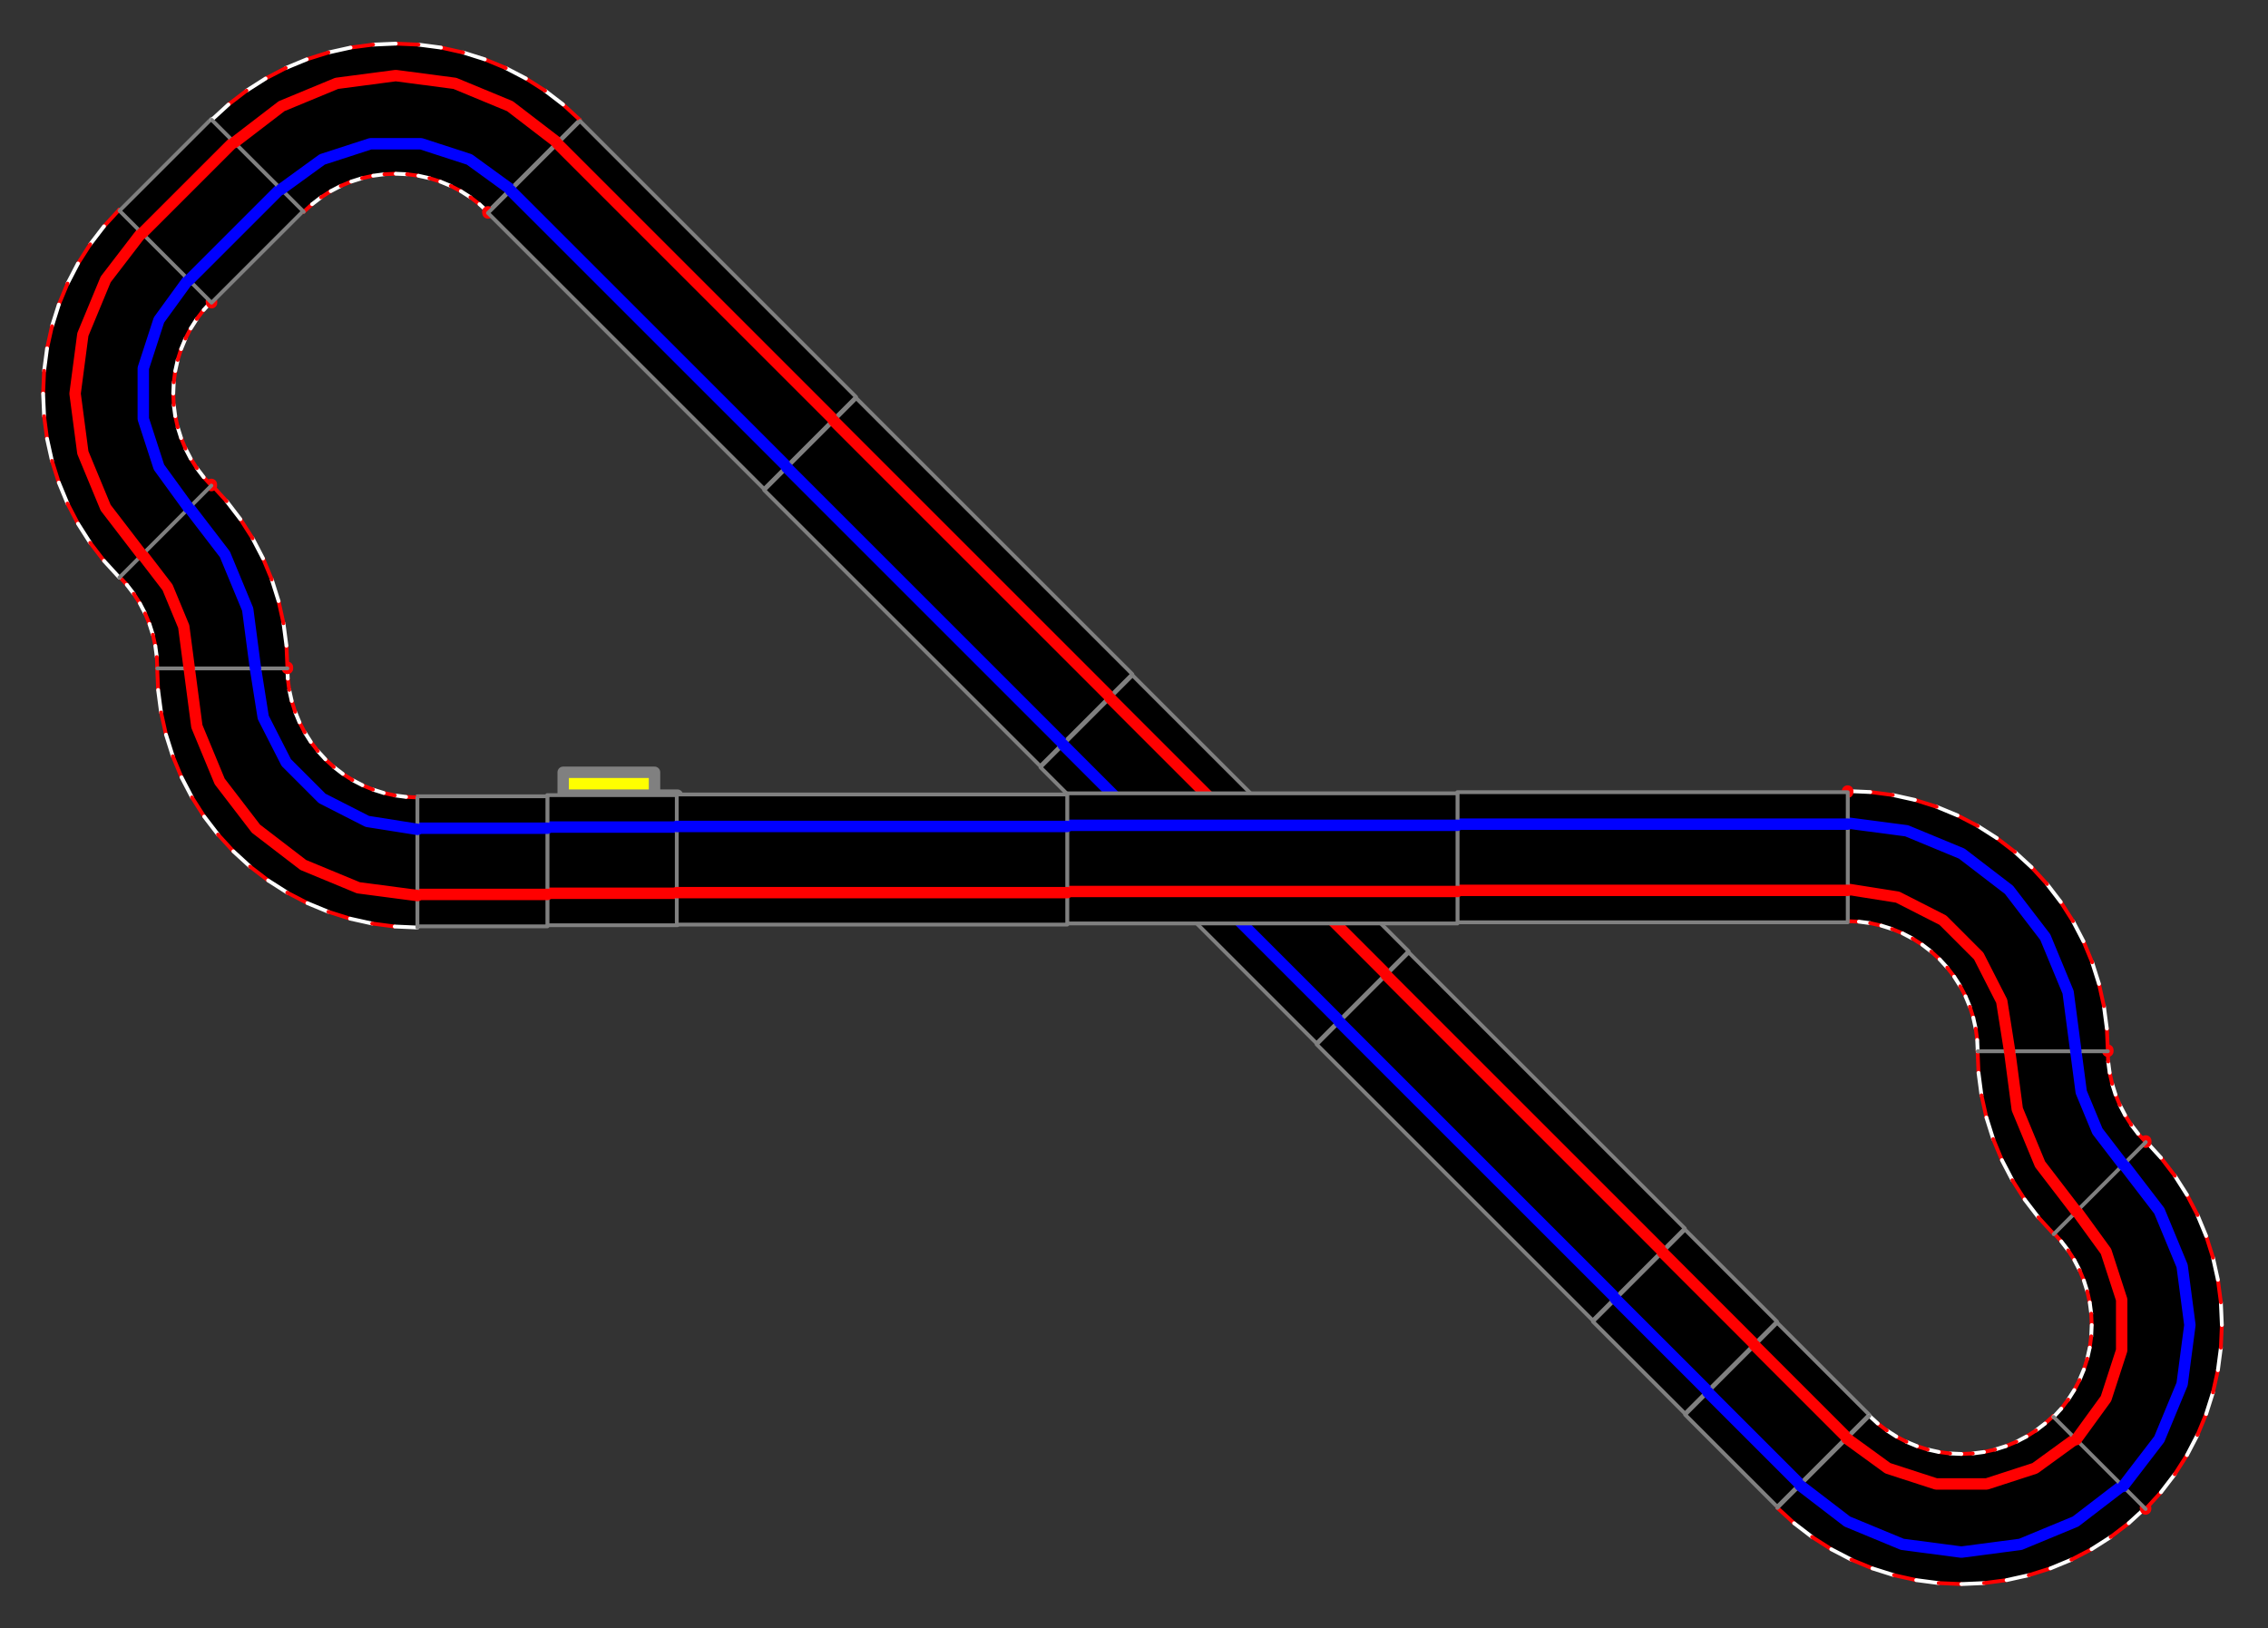 <?xml version="1.0" ?><!DOCTYPE svg  PUBLIC '-//W3C//DTD SVG 1.1//EN'  'http://www.w3.org/Graphics/SVG/1.1/DTD/svg11.dtd'><svg height="428.000" viewBox="-178.000 -209.000 596.000 428.000" width="596.000" xmlns="http://www.w3.org/2000/svg"><rect x="-178.000" y="-209.000" width="596.000" height="428.000" fill="#333333" stroke="none"/><line fill="none" stroke="none" stroke-linecap="round" stroke-width="2.0" x1="0.0" x2="0.0" y1="0.0" y2="0.0"/><polygon fill="none" fill-rule="evenodd" points="0.0,0.0 0.0,0.0 0.0,0.0" stroke-linejoin="round"/><polygon fill="#ff0" fill-rule="evenodd" points="-30,-2.166600232555993e-12 -30,-6 -6,-6 -6,-4.360956040727615e-13 -30,-2.163497485481645e-12" stroke-linejoin="round"/><polyline fill="none" points="-30,-2.166600232555993e-12 -30,-6 -6,-6 -6,-4.360956040727615e-13 -30,-2.163497485481645e-12 0.0,-4.245133720540824e-15" stroke="#808080" stroke-linecap="round" stroke-linejoin="round" stroke-width="3.0"/><polygon fill="#000" fill-rule="evenodd" points="0.0,-4.245133720540824e-15 -34.2,-2.4657928147281993e-12 -34.2,34.2 -2.4655832930875476e-12,34.2 2.246825999740768e-15,-0.0" stroke-linejoin="round"/><polyline fill="none" points="0.0,-4.245133720540824e-15 -34.2,-2.4657928147281993e-12 -34.2,34.2 -2.4655832930875476e-12,34.2 2.246825999740768e-15,-0.0" stroke="#808080" stroke-linecap="round" stroke-linejoin="round"/><line fill="none" stroke="#00f" stroke-linecap="round" stroke-width="3.0" x1="-6.049155907715795e-13" x2="-34.2" y1="8.4" y2="8.4"/><line fill="none" stroke="#f00" stroke-linecap="round" stroke-width="3.0" x1="-1.8616549029938197e-12" x2="-34.2" y1="25.8" y2="25.8"/><polygon fill="#000" fill-rule="evenodd" points="-34.155,0.3 -68.355,0.3 -68.355,34.5 -34.155,34.5 -34.155,0.3" stroke-linejoin="round"/><polyline fill="none" points="-34.155,0.3 -68.355,0.3 -68.355,34.5 -34.155,34.5 -34.155,0.3" stroke="#808080" stroke-linecap="round" stroke-linejoin="round"/><line fill="none" stroke="#00f" stroke-linecap="round" stroke-width="3.0" x1="-34.155" x2="-68.355" y1="8.7" y2="8.7"/><line fill="none" stroke="#f00" stroke-linecap="round" stroke-width="3.0" x1="-34.155" x2="-68.355" y1="26.1" y2="26.1"/><polygon fill="#000" fill-rule="evenodd" points="-68.31,0.6 -71.291,0.47 -74.249,0.08 -77.162,-0.565 -80.007,-1.463 -82.764,-2.604 -85.41,-3.982 -87.926,-5.585 -90.293,-7.401 -92.493,-9.417 -94.509,-11.617 -96.325,-13.984 -97.928,-16.5 -99.306,-19.146 -100.447,-21.903 -101.345,-24.748 -101.99,-27.661 -102.38,-30.619 -102.51,-33.6 -136.71,-33.6 -136.45,-27.639 -135.671,-21.722 -134.379,-15.897 -132.585,-10.206 -130.301,-4.693 -127.546,0.6 -124.34,5.633 -120.707,10.367 -116.676,14.766 -112.277,18.797 -107.543,22.43 -102.51,25.636 -97.217,28.391 -91.704,30.675 -86.013,32.469 -80.188,33.761 -74.271,34.54 -68.31,34.8 -68.31,0.6" stroke-linejoin="round"/><line fill="none" stroke="#f00" stroke-linecap="round" x1="-68.31" x2="-71.291" y1="0.6" y2="0.47"/><line fill="none" stroke="#fff" stroke-linecap="round" x1="-71.291" x2="-74.249" y1="0.47" y2="0.08"/><line fill="none" stroke="#f00" stroke-linecap="round" x1="-74.249" x2="-77.162" y1="0.08" y2="-0.565"/><line fill="none" stroke="#fff" stroke-linecap="round" x1="-77.162" x2="-80.007" y1="-0.565" y2="-1.463"/><line fill="none" stroke="#f00" stroke-linecap="round" x1="-80.007" x2="-82.764" y1="-1.463" y2="-2.604"/><line fill="none" stroke="#fff" stroke-linecap="round" x1="-82.764" x2="-85.41" y1="-2.604" y2="-3.982"/><line fill="none" stroke="#f00" stroke-linecap="round" x1="-85.41" x2="-87.926" y1="-3.982" y2="-5.585"/><line fill="none" stroke="#fff" stroke-linecap="round" x1="-87.926" x2="-90.293" y1="-5.585" y2="-7.401"/><line fill="none" stroke="#f00" stroke-linecap="round" x1="-90.293" x2="-92.493" y1="-7.401" y2="-9.417"/><line fill="none" stroke="#fff" stroke-linecap="round" x1="-92.493" x2="-94.509" y1="-9.417" y2="-11.617"/><line fill="none" stroke="#f00" stroke-linecap="round" x1="-94.509" x2="-96.325" y1="-11.617" y2="-13.984"/><line fill="none" stroke="#fff" stroke-linecap="round" x1="-96.325" x2="-97.928" y1="-13.984" y2="-16.5"/><line fill="none" stroke="#f00" stroke-linecap="round" x1="-97.928" x2="-99.306" y1="-16.5" y2="-19.146"/><line fill="none" stroke="#fff" stroke-linecap="round" x1="-99.306" x2="-100.447" y1="-19.146" y2="-21.903"/><line fill="none" stroke="#f00" stroke-linecap="round" x1="-100.447" x2="-101.345" y1="-21.903" y2="-24.748"/><line fill="none" stroke="#fff" stroke-linecap="round" x1="-101.345" x2="-101.99" y1="-24.748" y2="-27.661"/><line fill="none" stroke="#f00" stroke-linecap="round" x1="-101.99" x2="-102.38" y1="-27.661" y2="-30.619"/><line fill="none" stroke="#fff" stroke-linecap="round" x1="-102.38" x2="-102.51" y1="-30.619" y2="-33.6"/><line fill="none" stroke="#808080" stroke-linecap="round" x1="-102.51" x2="-136.71" y1="-33.6" y2="-33.6"/><line fill="none" stroke="#f00" stroke-linecap="round" x1="-136.71" x2="-136.45" y1="-33.6" y2="-27.639"/><line fill="none" stroke="#fff" stroke-linecap="round" x1="-136.45" x2="-135.671" y1="-27.639" y2="-21.722"/><line fill="none" stroke="#f00" stroke-linecap="round" x1="-135.671" x2="-134.379" y1="-21.722" y2="-15.897"/><line fill="none" stroke="#fff" stroke-linecap="round" x1="-134.379" x2="-132.585" y1="-15.897" y2="-10.206"/><line fill="none" stroke="#f00" stroke-linecap="round" x1="-132.585" x2="-130.301" y1="-10.206" y2="-4.693"/><line fill="none" stroke="#fff" stroke-linecap="round" x1="-130.301" x2="-127.546" y1="-4.693" y2="0.6"/><line fill="none" stroke="#f00" stroke-linecap="round" x1="-127.546" x2="-124.34" y1="0.6" y2="5.633"/><line fill="none" stroke="#fff" stroke-linecap="round" x1="-124.34" x2="-120.707" y1="5.633" y2="10.367"/><line fill="none" stroke="#f00" stroke-linecap="round" x1="-120.707" x2="-116.676" y1="10.367" y2="14.766"/><line fill="none" stroke="#fff" stroke-linecap="round" x1="-116.676" x2="-112.277" y1="14.766" y2="18.797"/><line fill="none" stroke="#f00" stroke-linecap="round" x1="-112.277" x2="-107.543" y1="18.797" y2="22.43"/><line fill="none" stroke="#fff" stroke-linecap="round" x1="-107.543" x2="-102.51" y1="22.43" y2="25.636"/><line fill="none" stroke="#f00" stroke-linecap="round" x1="-102.51" x2="-97.217" y1="25.636" y2="28.391"/><line fill="none" stroke="#fff" stroke-linecap="round" x1="-97.217" x2="-91.704" y1="28.391" y2="30.675"/><line fill="none" stroke="#f00" stroke-linecap="round" x1="-91.704" x2="-86.013" y1="30.675" y2="32.469"/><line fill="none" stroke="#fff" stroke-linecap="round" x1="-86.013" x2="-80.188" y1="32.469" y2="33.761"/><line fill="none" stroke="#f00" stroke-linecap="round" x1="-80.188" x2="-74.271" y1="33.761" y2="34.54"/><line fill="none" stroke="#fff" stroke-linecap="round" x1="-74.271" x2="-68.31" y1="34.54" y2="34.8"/><line fill="none" stroke="#808080" stroke-linecap="round" x1="-68.31" x2="-68.31" y1="34.8" y2="0.6"/><polyline fill="none" points="-68.31,9 -81.474,6.915 -93.35,0.864 -102.774,-8.56 -108.825,-20.436 -110.91,-33.6" stroke="#00f" stroke-linecap="round" stroke-linejoin="round" stroke-width="3.0"/><polyline fill="none" points="-68.31,26.4 -83.839,24.356 -98.31,18.362 -110.736,8.826 -120.272,-3.6 -126.266,-18.071 -128.31,-33.6" stroke="#f00" stroke-linecap="round" stroke-linejoin="round" stroke-width="3.0"/><polyline fill="none" points="-102.51,-33.6 -102.465,-33.6 -102.465,-33.3" stroke="#f00" stroke-linecap="round" stroke-linejoin="round" stroke-width="3.0"/><polygon fill="#000" fill-rule="evenodd" points="-102.465,-33.3 -102.725,-39.261 -103.504,-45.178 -104.796,-51.003 -106.59,-56.694 -108.874,-62.207 -111.629,-67.5 -114.835,-72.533 -118.468,-77.267 -122.499,-81.666 -146.682,-57.483 -144.666,-55.283 -142.85,-52.916 -141.247,-50.4 -139.869,-47.754 -138.728,-44.997 -137.83,-42.152 -137.185,-39.239 -136.795,-36.281 -136.665,-33.3 -102.465,-33.3" stroke-linejoin="round"/><line fill="none" stroke="#f00" stroke-linecap="round" x1="-102.465" x2="-102.725" y1="-33.3" y2="-39.261"/><line fill="none" stroke="#fff" stroke-linecap="round" x1="-102.725" x2="-103.504" y1="-39.261" y2="-45.178"/><line fill="none" stroke="#f00" stroke-linecap="round" x1="-103.504" x2="-104.796" y1="-45.178" y2="-51.003"/><line fill="none" stroke="#fff" stroke-linecap="round" x1="-104.796" x2="-106.59" y1="-51.003" y2="-56.694"/><line fill="none" stroke="#f00" stroke-linecap="round" x1="-106.59" x2="-108.874" y1="-56.694" y2="-62.207"/><line fill="none" stroke="#fff" stroke-linecap="round" x1="-108.874" x2="-111.629" y1="-62.207" y2="-67.5"/><line fill="none" stroke="#f00" stroke-linecap="round" x1="-111.629" x2="-114.835" y1="-67.5" y2="-72.533"/><line fill="none" stroke="#fff" stroke-linecap="round" x1="-114.835" x2="-118.468" y1="-72.533" y2="-77.267"/><line fill="none" stroke="#f00" stroke-linecap="round" x1="-118.468" x2="-122.499" y1="-77.267" y2="-81.666"/><line fill="none" stroke="#808080" stroke-linecap="round" x1="-122.499" x2="-146.682" y1="-81.666" y2="-57.483"/><line fill="none" stroke="#f00" stroke-linecap="round" x1="-146.682" x2="-144.666" y1="-57.483" y2="-55.283"/><line fill="none" stroke="#fff" stroke-linecap="round" x1="-144.666" x2="-142.85" y1="-55.283" y2="-52.916"/><line fill="none" stroke="#f00" stroke-linecap="round" x1="-142.85" x2="-141.247" y1="-52.916" y2="-50.4"/><line fill="none" stroke="#fff" stroke-linecap="round" x1="-141.247" x2="-139.869" y1="-50.4" y2="-47.754"/><line fill="none" stroke="#f00" stroke-linecap="round" x1="-139.869" x2="-138.728" y1="-47.754" y2="-44.997"/><line fill="none" stroke="#fff" stroke-linecap="round" x1="-138.728" x2="-137.83" y1="-44.997" y2="-42.152"/><line fill="none" stroke="#f00" stroke-linecap="round" x1="-137.83" x2="-137.185" y1="-42.152" y2="-39.239"/><line fill="none" stroke="#fff" stroke-linecap="round" x1="-137.185" x2="-136.795" y1="-39.239" y2="-36.281"/><line fill="none" stroke="#f00" stroke-linecap="round" x1="-136.795" x2="-136.665" y1="-36.281" y2="-33.3"/><line fill="none" stroke="#808080" stroke-linecap="round" x1="-136.665" x2="-102.465" y1="-33.3" y2="-33.3"/><polyline fill="none" points="-110.865,-33.3 -112.909,-48.829 -118.903,-63.3 -128.439,-75.726" stroke="#00f" stroke-linecap="round" stroke-linejoin="round" stroke-width="3.0"/><polyline fill="none" points="-128.265,-33.3 -129.717,-44.326 -133.972,-54.6 -140.742,-63.423" stroke="#f00" stroke-linecap="round" stroke-linejoin="round" stroke-width="3.0"/><polyline fill="none" points="-122.499,-81.666 -122.454,-81.666 -122.454,-81.366" stroke="#f00" stroke-linecap="round" stroke-linejoin="round" stroke-width="3.0"/><polygon fill="#000" fill-rule="evenodd" points="-122.454,-81.366 -124.47,-83.566 -126.286,-85.933 -127.889,-88.449 -129.267,-91.096 -130.408,-93.852 -131.306,-96.698 -131.951,-99.61 -132.341,-102.568 -132.471,-105.549 -132.341,-108.53 -131.951,-111.488 -131.306,-114.401 -130.408,-117.246 -129.267,-120.003 -127.889,-122.649 -126.286,-125.165 -124.47,-127.532 -122.454,-129.732 -146.637,-153.915 -150.668,-149.516 -154.301,-144.782 -157.507,-139.749 -160.262,-134.456 -162.546,-128.943 -164.34,-123.252 -165.632,-117.427 -166.411,-111.511 -166.671,-105.549 -166.411,-99.588 -165.632,-93.672 -164.34,-87.846 -162.546,-82.155 -160.262,-76.642 -157.507,-71.349 -154.301,-66.317 -150.668,-61.582 -146.637,-57.183 -122.454,-81.366" stroke-linejoin="round"/><line fill="none" stroke="#f00" stroke-linecap="round" x1="-122.454" x2="-124.47" y1="-81.366" y2="-83.566"/><line fill="none" stroke="#fff" stroke-linecap="round" x1="-124.47" x2="-126.286" y1="-83.566" y2="-85.933"/><line fill="none" stroke="#f00" stroke-linecap="round" x1="-126.286" x2="-127.889" y1="-85.933" y2="-88.449"/><line fill="none" stroke="#fff" stroke-linecap="round" x1="-127.889" x2="-129.267" y1="-88.449" y2="-91.096"/><line fill="none" stroke="#f00" stroke-linecap="round" x1="-129.267" x2="-130.408" y1="-91.096" y2="-93.852"/><line fill="none" stroke="#fff" stroke-linecap="round" x1="-130.408" x2="-131.306" y1="-93.852" y2="-96.698"/><line fill="none" stroke="#f00" stroke-linecap="round" x1="-131.306" x2="-131.951" y1="-96.698" y2="-99.61"/><line fill="none" stroke="#fff" stroke-linecap="round" x1="-131.951" x2="-132.341" y1="-99.61" y2="-102.568"/><line fill="none" stroke="#f00" stroke-linecap="round" x1="-132.341" x2="-132.471" y1="-102.568" y2="-105.549"/><line fill="none" stroke="#fff" stroke-linecap="round" x1="-132.471" x2="-132.341" y1="-105.549" y2="-108.53"/><line fill="none" stroke="#f00" stroke-linecap="round" x1="-132.341" x2="-131.951" y1="-108.53" y2="-111.488"/><line fill="none" stroke="#fff" stroke-linecap="round" x1="-131.951" x2="-131.306" y1="-111.488" y2="-114.401"/><line fill="none" stroke="#f00" stroke-linecap="round" x1="-131.306" x2="-130.408" y1="-114.401" y2="-117.246"/><line fill="none" stroke="#fff" stroke-linecap="round" x1="-130.408" x2="-129.267" y1="-117.246" y2="-120.003"/><line fill="none" stroke="#f00" stroke-linecap="round" x1="-129.267" x2="-127.889" y1="-120.003" y2="-122.649"/><line fill="none" stroke="#fff" stroke-linecap="round" x1="-127.889" x2="-126.286" y1="-122.649" y2="-125.165"/><line fill="none" stroke="#f00" stroke-linecap="round" x1="-126.286" x2="-124.47" y1="-125.165" y2="-127.532"/><line fill="none" stroke="#fff" stroke-linecap="round" x1="-124.47" x2="-122.454" y1="-127.532" y2="-129.732"/><line fill="none" stroke="#808080" stroke-linecap="round" x1="-122.454" x2="-146.637" y1="-129.732" y2="-153.915"/><line fill="none" stroke="#f00" stroke-linecap="round" x1="-146.637" x2="-150.668" y1="-153.915" y2="-149.516"/><line fill="none" stroke="#fff" stroke-linecap="round" x1="-150.668" x2="-154.301" y1="-149.516" y2="-144.782"/><line fill="none" stroke="#f00" stroke-linecap="round" x1="-154.301" x2="-157.507" y1="-144.782" y2="-139.749"/><line fill="none" stroke="#fff" stroke-linecap="round" x1="-157.507" x2="-160.262" y1="-139.749" y2="-134.456"/><line fill="none" stroke="#f00" stroke-linecap="round" x1="-160.262" x2="-162.546" y1="-134.456" y2="-128.943"/><line fill="none" stroke="#fff" stroke-linecap="round" x1="-162.546" x2="-164.34" y1="-128.943" y2="-123.252"/><line fill="none" stroke="#f00" stroke-linecap="round" x1="-164.34" x2="-165.632" y1="-123.252" y2="-117.427"/><line fill="none" stroke="#fff" stroke-linecap="round" x1="-165.632" x2="-166.411" y1="-117.427" y2="-111.511"/><line fill="none" stroke="#f00" stroke-linecap="round" x1="-166.411" x2="-166.671" y1="-111.511" y2="-105.549"/><line fill="none" stroke="#fff" stroke-linecap="round" x1="-166.671" x2="-166.411" y1="-105.549" y2="-99.588"/><line fill="none" stroke="#f00" stroke-linecap="round" x1="-166.411" x2="-165.632" y1="-99.588" y2="-93.672"/><line fill="none" stroke="#fff" stroke-linecap="round" x1="-165.632" x2="-164.34" y1="-93.672" y2="-87.846"/><line fill="none" stroke="#f00" stroke-linecap="round" x1="-164.34" x2="-162.546" y1="-87.846" y2="-82.155"/><line fill="none" stroke="#fff" stroke-linecap="round" x1="-162.546" x2="-160.262" y1="-82.155" y2="-76.642"/><line fill="none" stroke="#f00" stroke-linecap="round" x1="-160.262" x2="-157.507" y1="-76.642" y2="-71.349"/><line fill="none" stroke="#fff" stroke-linecap="round" x1="-157.507" x2="-154.301" y1="-71.349" y2="-66.317"/><line fill="none" stroke="#f00" stroke-linecap="round" x1="-154.301" x2="-150.668" y1="-66.317" y2="-61.582"/><line fill="none" stroke="#fff" stroke-linecap="round" x1="-150.668" x2="-146.637" y1="-61.582" y2="-57.183"/><line fill="none" stroke="#808080" stroke-linecap="round" x1="-146.637" x2="-122.454" y1="-57.183" y2="-81.366"/><polyline fill="none" points="-128.394,-75.426 -136.228,-86.209 -140.346,-98.885 -140.346,-112.213 -136.228,-124.889 -128.394,-135.672" stroke="#00f" stroke-linecap="round" stroke-linejoin="round" stroke-width="3.0"/><polyline fill="none" points="-140.697,-63.123 -150.232,-75.549 -156.226,-90.02 -158.271,-105.549 -156.226,-121.078 -150.232,-135.549 -140.697,-147.976" stroke="#f00" stroke-linecap="round" stroke-linejoin="round" stroke-width="3.0"/><polyline fill="none" points="-122.454,-129.732 -122.409,-129.732 -122.409,-129.432" stroke="#f00" stroke-linecap="round" stroke-linejoin="round" stroke-width="3.0"/><polygon fill="#000" fill-rule="evenodd" points="-122.409,-129.432 -98.226,-153.615 -122.409,-177.798 -146.592,-153.615 -122.409,-129.432" stroke-linejoin="round"/><polyline fill="none" points="-122.409,-129.432 -98.226,-153.615 -122.409,-177.798 -146.592,-153.615 -122.409,-129.432" stroke="#808080" stroke-linecap="round" stroke-linejoin="round"/><line fill="none" stroke="#00f" stroke-linecap="round" stroke-width="3.0" x1="-128.349" x2="-104.166" y1="-135.372" y2="-159.555"/><line fill="none" stroke="#f00" stroke-linecap="round" stroke-width="3.0" x1="-140.652" x2="-116.469" y1="-147.676" y2="-171.859"/><polygon fill="#000" fill-rule="evenodd" points="-98.181,-153.315 -95.981,-155.331 -93.614,-157.147 -91.098,-158.75 -88.451,-160.128 -85.695,-161.27 -82.849,-162.167 -79.937,-162.813 -76.979,-163.202 -73.998,-163.332 -71.017,-163.202 -68.059,-162.813 -65.146,-162.167 -62.301,-161.27 -59.544,-160.128 -56.898,-158.75 -54.381,-157.147 -52.014,-155.331 -49.815,-153.315 -25.632,-177.498 -30.031,-181.53 -34.765,-185.162 -39.798,-188.368 -45.091,-191.124 -50.604,-193.407 -56.295,-195.202 -62.12,-196.493 -68.036,-197.272 -73.998,-197.532 -79.959,-197.272 -85.875,-196.493 -91.701,-195.202 -97.392,-193.407 -102.905,-191.124 -108.198,-188.368 -113.23,-185.162 -117.964,-181.53 -122.364,-177.498 -98.181,-153.315" stroke-linejoin="round"/><line fill="none" stroke="#f00" stroke-linecap="round" x1="-98.181" x2="-95.981" y1="-153.315" y2="-155.331"/><line fill="none" stroke="#fff" stroke-linecap="round" x1="-95.981" x2="-93.614" y1="-155.331" y2="-157.147"/><line fill="none" stroke="#f00" stroke-linecap="round" x1="-93.614" x2="-91.098" y1="-157.147" y2="-158.75"/><line fill="none" stroke="#fff" stroke-linecap="round" x1="-91.098" x2="-88.451" y1="-158.75" y2="-160.128"/><line fill="none" stroke="#f00" stroke-linecap="round" x1="-88.451" x2="-85.695" y1="-160.128" y2="-161.27"/><line fill="none" stroke="#fff" stroke-linecap="round" x1="-85.695" x2="-82.849" y1="-161.27" y2="-162.167"/><line fill="none" stroke="#f00" stroke-linecap="round" x1="-82.849" x2="-79.937" y1="-162.167" y2="-162.813"/><line fill="none" stroke="#fff" stroke-linecap="round" x1="-79.937" x2="-76.979" y1="-162.813" y2="-163.202"/><line fill="none" stroke="#f00" stroke-linecap="round" x1="-76.979" x2="-73.998" y1="-163.202" y2="-163.332"/><line fill="none" stroke="#fff" stroke-linecap="round" x1="-73.998" x2="-71.017" y1="-163.332" y2="-163.202"/><line fill="none" stroke="#f00" stroke-linecap="round" x1="-71.017" x2="-68.059" y1="-163.202" y2="-162.813"/><line fill="none" stroke="#fff" stroke-linecap="round" x1="-68.059" x2="-65.146" y1="-162.813" y2="-162.167"/><line fill="none" stroke="#f00" stroke-linecap="round" x1="-65.146" x2="-62.301" y1="-162.167" y2="-161.27"/><line fill="none" stroke="#fff" stroke-linecap="round" x1="-62.301" x2="-59.544" y1="-161.27" y2="-160.128"/><line fill="none" stroke="#f00" stroke-linecap="round" x1="-59.544" x2="-56.898" y1="-160.128" y2="-158.75"/><line fill="none" stroke="#fff" stroke-linecap="round" x1="-56.898" x2="-54.381" y1="-158.75" y2="-157.147"/><line fill="none" stroke="#f00" stroke-linecap="round" x1="-54.381" x2="-52.014" y1="-157.147" y2="-155.331"/><line fill="none" stroke="#fff" stroke-linecap="round" x1="-52.014" x2="-49.815" y1="-155.331" y2="-153.315"/><line fill="none" stroke="#808080" stroke-linecap="round" x1="-49.815" x2="-25.632" y1="-153.315" y2="-177.498"/><line fill="none" stroke="#f00" stroke-linecap="round" x1="-25.632" x2="-30.031" y1="-177.498" y2="-181.53"/><line fill="none" stroke="#fff" stroke-linecap="round" x1="-30.031" x2="-34.765" y1="-181.53" y2="-185.162"/><line fill="none" stroke="#f00" stroke-linecap="round" x1="-34.765" x2="-39.798" y1="-185.162" y2="-188.368"/><line fill="none" stroke="#fff" stroke-linecap="round" x1="-39.798" x2="-45.091" y1="-188.368" y2="-191.124"/><line fill="none" stroke="#f00" stroke-linecap="round" x1="-45.091" x2="-50.604" y1="-191.124" y2="-193.407"/><line fill="none" stroke="#fff" stroke-linecap="round" x1="-50.604" x2="-56.295" y1="-193.407" y2="-195.202"/><line fill="none" stroke="#f00" stroke-linecap="round" x1="-56.295" x2="-62.12" y1="-195.202" y2="-196.493"/><line fill="none" stroke="#fff" stroke-linecap="round" x1="-62.12" x2="-68.036" y1="-196.493" y2="-197.272"/><line fill="none" stroke="#f00" stroke-linecap="round" x1="-68.036" x2="-73.998" y1="-197.272" y2="-197.532"/><line fill="none" stroke="#fff" stroke-linecap="round" x1="-73.998" x2="-79.959" y1="-197.532" y2="-197.272"/><line fill="none" stroke="#f00" stroke-linecap="round" x1="-79.959" x2="-85.875" y1="-197.272" y2="-196.493"/><line fill="none" stroke="#fff" stroke-linecap="round" x1="-85.875" x2="-91.701" y1="-196.493" y2="-195.202"/><line fill="none" stroke="#f00" stroke-linecap="round" x1="-91.701" x2="-97.392" y1="-195.202" y2="-193.407"/><line fill="none" stroke="#fff" stroke-linecap="round" x1="-97.392" x2="-102.905" y1="-193.407" y2="-191.124"/><line fill="none" stroke="#f00" stroke-linecap="round" x1="-102.905" x2="-108.198" y1="-191.124" y2="-188.368"/><line fill="none" stroke="#fff" stroke-linecap="round" x1="-108.198" x2="-113.23" y1="-188.368" y2="-185.162"/><line fill="none" stroke="#f00" stroke-linecap="round" x1="-113.23" x2="-117.964" y1="-185.162" y2="-181.53"/><line fill="none" stroke="#fff" stroke-linecap="round" x1="-117.964" x2="-122.364" y1="-181.53" y2="-177.498"/><line fill="none" stroke="#808080" stroke-linecap="round" x1="-122.364" x2="-98.181" y1="-177.498" y2="-153.315"/><polyline fill="none" points="-104.121,-159.255 -93.338,-167.089 -80.662,-171.208 -67.334,-171.208 -54.658,-167.089 -43.875,-159.255" stroke="#00f" stroke-linecap="round" stroke-linejoin="round" stroke-width="3.0"/><polyline fill="none" points="-116.424,-171.559 -103.998,-181.094 -89.527,-187.088 -73.998,-189.132 -58.469,-187.088 -43.998,-181.094 -31.571,-171.559" stroke="#f00" stroke-linecap="round" stroke-linejoin="round" stroke-width="3.0"/><polyline fill="none" points="-49.815,-153.315 -49.77,-153.315 -49.77,-153.015" stroke="#f00" stroke-linecap="round" stroke-linejoin="round" stroke-width="3.0"/><polygon fill="#000" fill-rule="evenodd" points="-49.77,-153.015 22.779,-80.466 46.962,-104.649 -25.587,-177.198 -49.77,-153.015" stroke-linejoin="round"/><polyline fill="none" points="-49.77,-153.015 22.779,-80.466 46.962,-104.649 -25.587,-177.198 -49.77,-153.015" stroke="#808080" stroke-linecap="round" stroke-linejoin="round"/><line fill="none" stroke="#00f" stroke-linecap="round" stroke-width="3.0" x1="-43.83" x2="28.719" y1="-158.955" y2="-86.406"/><line fill="none" stroke="#f00" stroke-linecap="round" stroke-width="3.0" x1="-31.526" x2="41.023" y1="-171.259" y2="-98.709"/><polygon fill="#000" fill-rule="evenodd" points="22.824,-80.166 95.374,-7.617 119.557,-31.8 47.007,-104.349 22.824,-80.166" stroke-linejoin="round"/><polyline fill="none" points="22.824,-80.166 95.374,-7.617 119.557,-31.8 47.007,-104.349 22.824,-80.166" stroke="#808080" stroke-linecap="round" stroke-linejoin="round"/><line fill="none" stroke="#00f" stroke-linecap="round" stroke-width="3.0" x1="28.764" x2="101.313" y1="-86.106" y2="-13.557"/><line fill="none" stroke="#f00" stroke-linecap="round" stroke-width="3.0" x1="41.068" x2="113.617" y1="-98.409" y2="-25.86"/><polygon fill="#000" fill-rule="evenodd" points="95.419,-7.317 167.968,65.232 192.151,41.049 119.602,-31.5 95.419,-7.317" stroke-linejoin="round"/><polyline fill="none" points="95.419,-7.317 167.968,65.232 192.151,41.049 119.602,-31.5 95.419,-7.317" stroke="#808080" stroke-linecap="round" stroke-linejoin="round"/><line fill="none" stroke="#00f" stroke-linecap="round" stroke-width="3.0" x1="101.358" x2="173.907" y1="-13.257" y2="59.293"/><line fill="none" stroke="#f00" stroke-linecap="round" stroke-width="3.0" x1="113.662" x2="186.211" y1="-25.56" y2="46.989"/><polygon fill="#000" fill-rule="evenodd" points="168.013,65.532 240.562,138.081 264.745,113.898 192.196,41.349 168.013,65.532" stroke-linejoin="round"/><polyline fill="none" points="168.013,65.532 240.562,138.081 264.745,113.898 192.196,41.349 168.013,65.532" stroke="#808080" stroke-linecap="round" stroke-linejoin="round"/><line fill="none" stroke="#00f" stroke-linecap="round" stroke-width="3.0" x1="173.952" x2="246.502" y1="59.593" y2="132.142"/><line fill="none" stroke="#f00" stroke-linecap="round" stroke-width="3.0" x1="186.256" x2="258.805" y1="47.289" y2="119.838"/><polygon fill="#000" fill-rule="evenodd" points="240.607,138.381 264.79,162.564 288.973,138.381 264.79,114.198 240.607,138.381" stroke-linejoin="round"/><polyline fill="none" points="240.607,138.381 264.79,162.564 288.973,138.381 264.79,114.198 240.607,138.381" stroke="#808080" stroke-linecap="round" stroke-linejoin="round"/><line fill="none" stroke="#00f" stroke-linecap="round" stroke-width="3.0" x1="246.547" x2="270.73" y1="132.442" y2="156.625"/><line fill="none" stroke="#f00" stroke-linecap="round" stroke-width="3.0" x1="258.85" x2="283.033" y1="120.138" y2="144.321"/><polygon fill="#000" fill-rule="evenodd" points="264.835,162.864 289.018,187.047 313.201,162.864 289.018,138.681 264.835,162.864" stroke-linejoin="round"/><polyline fill="none" points="264.835,162.864 289.018,187.047 313.201,162.864 289.018,138.681 264.835,162.864" stroke="#808080" stroke-linecap="round" stroke-linejoin="round"/><line fill="none" stroke="#00f" stroke-linecap="round" stroke-width="3.0" x1="270.775" x2="294.958" y1="156.925" y2="181.108"/><line fill="none" stroke="#f00" stroke-linecap="round" stroke-width="3.0" x1="283.078" x2="307.261" y1="144.621" y2="168.804"/><polygon fill="#000" fill-rule="evenodd" points="289.063,187.347 293.462,191.379 298.196,195.011 303.229,198.218 308.522,200.973 314.035,203.256 319.726,205.051 325.552,206.342 331.468,207.121 337.429,207.381 343.391,207.121 349.307,206.342 355.132,205.051 360.823,203.256 366.336,200.973 371.629,198.218 376.662,195.011 381.396,191.379 385.795,187.347 361.612,163.164 359.412,165.18 357.045,166.996 354.529,168.599 351.883,169.977 349.126,171.119 346.281,172.016 343.368,172.662 340.41,173.051 337.429,173.181 334.448,173.051 331.49,172.662 328.577,172.016 325.732,171.119 322.976,169.977 320.329,168.599 317.813,166.996 315.446,165.18 313.246,163.164 289.063,187.347" stroke-linejoin="round"/><line fill="none" stroke="#f00" stroke-linecap="round" x1="289.063" x2="293.462" y1="187.347" y2="191.379"/><line fill="none" stroke="#fff" stroke-linecap="round" x1="293.462" x2="298.196" y1="191.379" y2="195.011"/><line fill="none" stroke="#f00" stroke-linecap="round" x1="298.196" x2="303.229" y1="195.011" y2="198.218"/><line fill="none" stroke="#fff" stroke-linecap="round" x1="303.229" x2="308.522" y1="198.218" y2="200.973"/><line fill="none" stroke="#f00" stroke-linecap="round" x1="308.522" x2="314.035" y1="200.973" y2="203.256"/><line fill="none" stroke="#fff" stroke-linecap="round" x1="314.035" x2="319.726" y1="203.256" y2="205.051"/><line fill="none" stroke="#f00" stroke-linecap="round" x1="319.726" x2="325.552" y1="205.051" y2="206.342"/><line fill="none" stroke="#fff" stroke-linecap="round" x1="325.552" x2="331.468" y1="206.342" y2="207.121"/><line fill="none" stroke="#f00" stroke-linecap="round" x1="331.468" x2="337.429" y1="207.121" y2="207.381"/><line fill="none" stroke="#fff" stroke-linecap="round" x1="337.429" x2="343.391" y1="207.381" y2="207.121"/><line fill="none" stroke="#f00" stroke-linecap="round" x1="343.391" x2="349.307" y1="207.121" y2="206.342"/><line fill="none" stroke="#fff" stroke-linecap="round" x1="349.307" x2="355.132" y1="206.342" y2="205.051"/><line fill="none" stroke="#f00" stroke-linecap="round" x1="355.132" x2="360.823" y1="205.051" y2="203.256"/><line fill="none" stroke="#fff" stroke-linecap="round" x1="360.823" x2="366.336" y1="203.256" y2="200.973"/><line fill="none" stroke="#f00" stroke-linecap="round" x1="366.336" x2="371.629" y1="200.973" y2="198.218"/><line fill="none" stroke="#fff" stroke-linecap="round" x1="371.629" x2="376.662" y1="198.218" y2="195.011"/><line fill="none" stroke="#f00" stroke-linecap="round" x1="376.662" x2="381.396" y1="195.011" y2="191.379"/><line fill="none" stroke="#fff" stroke-linecap="round" x1="381.396" x2="385.795" y1="191.379" y2="187.347"/><line fill="none" stroke="#808080" stroke-linecap="round" x1="385.795" x2="361.612" y1="187.347" y2="163.164"/><line fill="none" stroke="#f00" stroke-linecap="round" x1="361.612" x2="359.412" y1="163.164" y2="165.18"/><line fill="none" stroke="#fff" stroke-linecap="round" x1="359.412" x2="357.045" y1="165.18" y2="166.996"/><line fill="none" stroke="#f00" stroke-linecap="round" x1="357.045" x2="354.529" y1="166.996" y2="168.599"/><line fill="none" stroke="#fff" stroke-linecap="round" x1="354.529" x2="351.883" y1="168.599" y2="169.977"/><line fill="none" stroke="#f00" stroke-linecap="round" x1="351.883" x2="349.126" y1="169.977" y2="171.119"/><line fill="none" stroke="#fff" stroke-linecap="round" x1="349.126" x2="346.281" y1="171.119" y2="172.016"/><line fill="none" stroke="#f00" stroke-linecap="round" x1="346.281" x2="343.368" y1="172.016" y2="172.662"/><line fill="none" stroke="#fff" stroke-linecap="round" x1="343.368" x2="340.41" y1="172.662" y2="173.051"/><line fill="none" stroke="#f00" stroke-linecap="round" x1="340.41" x2="337.429" y1="173.051" y2="173.181"/><line fill="none" stroke="#fff" stroke-linecap="round" x1="337.429" x2="334.448" y1="173.181" y2="173.051"/><line fill="none" stroke="#f00" stroke-linecap="round" x1="334.448" x2="331.49" y1="173.051" y2="172.662"/><line fill="none" stroke="#fff" stroke-linecap="round" x1="331.49" x2="328.577" y1="172.662" y2="172.016"/><line fill="none" stroke="#f00" stroke-linecap="round" x1="328.577" x2="325.732" y1="172.016" y2="171.119"/><line fill="none" stroke="#fff" stroke-linecap="round" x1="325.732" x2="322.976" y1="171.119" y2="169.977"/><line fill="none" stroke="#f00" stroke-linecap="round" x1="322.976" x2="320.329" y1="169.977" y2="168.599"/><line fill="none" stroke="#fff" stroke-linecap="round" x1="320.329" x2="317.813" y1="168.599" y2="166.996"/><line fill="none" stroke="#f00" stroke-linecap="round" x1="317.813" x2="315.446" y1="166.996" y2="165.18"/><line fill="none" stroke="#fff" stroke-linecap="round" x1="315.446" x2="313.246" y1="165.18" y2="163.164"/><line fill="none" stroke="#808080" stroke-linecap="round" x1="313.246" x2="289.063" y1="163.164" y2="187.347"/><polyline fill="none" points="295.003,181.408 307.429,190.943 321.9,196.937 337.429,198.981 352.958,196.937 367.429,190.943 379.855,181.408" stroke="#00f" stroke-linecap="round" stroke-linejoin="round" stroke-width="3.0"/><polyline fill="none" points="307.306,169.104 318.089,176.938 330.765,181.057 344.093,181.057 356.769,176.938 367.552,169.104" stroke="#f00" stroke-linecap="round" stroke-linejoin="round" stroke-width="3.0"/><polyline fill="none" points="385.795,187.347 385.84,187.347 385.84,187.647" stroke="#f00" stroke-linecap="round" stroke-linejoin="round" stroke-width="3.0"/><polygon fill="#000" fill-rule="evenodd" points="385.84,187.647 389.872,183.248 393.504,178.514 396.71,173.481 399.466,168.188 401.749,162.676 403.543,156.985 404.835,151.159 405.614,145.243 405.874,139.281 405.614,133.32 404.835,127.404 403.543,121.578 401.749,115.887 399.466,110.374 396.71,105.081 393.504,100.049 389.872,95.315 385.84,90.915 361.657,115.098 363.673,117.298 365.489,119.665 367.092,122.181 368.47,124.828 369.612,127.584 370.509,130.43 371.155,133.343 371.544,136.301 371.674,139.281 371.544,142.262 371.155,145.22 370.509,148.133 369.612,150.978 368.47,153.735 367.092,156.381 365.489,158.898 363.673,161.265 361.657,163.464 385.84,187.647" stroke-linejoin="round"/><line fill="none" stroke="#f00" stroke-linecap="round" x1="385.84" x2="389.872" y1="187.647" y2="183.248"/><line fill="none" stroke="#fff" stroke-linecap="round" x1="389.872" x2="393.504" y1="183.248" y2="178.514"/><line fill="none" stroke="#f00" stroke-linecap="round" x1="393.504" x2="396.71" y1="178.514" y2="173.481"/><line fill="none" stroke="#fff" stroke-linecap="round" x1="396.71" x2="399.466" y1="173.481" y2="168.188"/><line fill="none" stroke="#f00" stroke-linecap="round" x1="399.466" x2="401.749" y1="168.188" y2="162.676"/><line fill="none" stroke="#fff" stroke-linecap="round" x1="401.749" x2="403.543" y1="162.676" y2="156.985"/><line fill="none" stroke="#f00" stroke-linecap="round" x1="403.543" x2="404.835" y1="156.985" y2="151.159"/><line fill="none" stroke="#fff" stroke-linecap="round" x1="404.835" x2="405.614" y1="151.159" y2="145.243"/><line fill="none" stroke="#f00" stroke-linecap="round" x1="405.614" x2="405.874" y1="145.243" y2="139.281"/><line fill="none" stroke="#fff" stroke-linecap="round" x1="405.874" x2="405.614" y1="139.281" y2="133.32"/><line fill="none" stroke="#f00" stroke-linecap="round" x1="405.614" x2="404.835" y1="133.32" y2="127.404"/><line fill="none" stroke="#fff" stroke-linecap="round" x1="404.835" x2="403.543" y1="127.404" y2="121.578"/><line fill="none" stroke="#f00" stroke-linecap="round" x1="403.543" x2="401.749" y1="121.578" y2="115.887"/><line fill="none" stroke="#fff" stroke-linecap="round" x1="401.749" x2="399.466" y1="115.887" y2="110.374"/><line fill="none" stroke="#f00" stroke-linecap="round" x1="399.466" x2="396.71" y1="110.374" y2="105.081"/><line fill="none" stroke="#fff" stroke-linecap="round" x1="396.71" x2="393.504" y1="105.081" y2="100.049"/><line fill="none" stroke="#f00" stroke-linecap="round" x1="393.504" x2="389.872" y1="100.049" y2="95.315"/><line fill="none" stroke="#fff" stroke-linecap="round" x1="389.872" x2="385.84" y1="95.315" y2="90.915"/><line fill="none" stroke="#808080" stroke-linecap="round" x1="385.84" x2="361.657" y1="90.915" y2="115.098"/><line fill="none" stroke="#f00" stroke-linecap="round" x1="361.657" x2="363.673" y1="115.098" y2="117.298"/><line fill="none" stroke="#fff" stroke-linecap="round" x1="363.673" x2="365.489" y1="117.298" y2="119.665"/><line fill="none" stroke="#f00" stroke-linecap="round" x1="365.489" x2="367.092" y1="119.665" y2="122.181"/><line fill="none" stroke="#fff" stroke-linecap="round" x1="367.092" x2="368.47" y1="122.181" y2="124.828"/><line fill="none" stroke="#f00" stroke-linecap="round" x1="368.47" x2="369.612" y1="124.828" y2="127.584"/><line fill="none" stroke="#fff" stroke-linecap="round" x1="369.612" x2="370.509" y1="127.584" y2="130.43"/><line fill="none" stroke="#f00" stroke-linecap="round" x1="370.509" x2="371.155" y1="130.43" y2="133.343"/><line fill="none" stroke="#fff" stroke-linecap="round" x1="371.155" x2="371.544" y1="133.343" y2="136.301"/><line fill="none" stroke="#f00" stroke-linecap="round" x1="371.544" x2="371.674" y1="136.301" y2="139.281"/><line fill="none" stroke="#fff" stroke-linecap="round" x1="371.674" x2="371.544" y1="139.281" y2="142.262"/><line fill="none" stroke="#f00" stroke-linecap="round" x1="371.544" x2="371.155" y1="142.262" y2="145.22"/><line fill="none" stroke="#fff" stroke-linecap="round" x1="371.155" x2="370.509" y1="145.22" y2="148.133"/><line fill="none" stroke="#f00" stroke-linecap="round" x1="370.509" x2="369.612" y1="148.133" y2="150.978"/><line fill="none" stroke="#fff" stroke-linecap="round" x1="369.612" x2="368.47" y1="150.978" y2="153.735"/><line fill="none" stroke="#f00" stroke-linecap="round" x1="368.47" x2="367.092" y1="153.735" y2="156.381"/><line fill="none" stroke="#fff" stroke-linecap="round" x1="367.092" x2="365.489" y1="156.381" y2="158.898"/><line fill="none" stroke="#f00" stroke-linecap="round" x1="365.489" x2="363.673" y1="158.898" y2="161.265"/><line fill="none" stroke="#fff" stroke-linecap="round" x1="363.673" x2="361.657" y1="161.265" y2="163.464"/><line fill="none" stroke="#808080" stroke-linecap="round" x1="361.657" x2="385.84" y1="163.464" y2="187.647"/><polyline fill="none" points="379.9,181.708 389.436,169.281 395.43,154.811 397.474,139.281 395.43,123.752 389.436,109.281 379.9,96.855" stroke="#00f" stroke-linecap="round" stroke-linejoin="round" stroke-width="3.0"/><polyline fill="none" points="367.597,169.404 375.431,158.621 379.55,145.945 379.55,132.617 375.431,119.941 367.597,109.159" stroke="#f00" stroke-linecap="round" stroke-linejoin="round" stroke-width="3.0"/><polyline fill="none" points="385.84,90.915 385.885,90.915 385.885,91.215" stroke="#f00" stroke-linecap="round" stroke-linejoin="round" stroke-width="3.0"/><polygon fill="#000" fill-rule="evenodd" points="385.885,91.215 383.87,89.016 382.053,86.649 380.45,84.132 379.073,81.486 377.931,78.729 377.034,75.884 376.388,72.971 375.998,70.013 375.868,67.032 341.668,67.032 341.929,72.994 342.707,78.91 343.999,84.735 345.793,90.426 348.077,95.939 350.832,101.232 354.038,106.265 357.671,110.999 361.702,115.398 385.885,91.215" stroke-linejoin="round"/><line fill="none" stroke="#f00" stroke-linecap="round" x1="385.885" x2="383.87" y1="91.215" y2="89.016"/><line fill="none" stroke="#fff" stroke-linecap="round" x1="383.87" x2="382.053" y1="89.016" y2="86.649"/><line fill="none" stroke="#f00" stroke-linecap="round" x1="382.053" x2="380.45" y1="86.649" y2="84.132"/><line fill="none" stroke="#fff" stroke-linecap="round" x1="380.45" x2="379.073" y1="84.132" y2="81.486"/><line fill="none" stroke="#f00" stroke-linecap="round" x1="379.073" x2="377.931" y1="81.486" y2="78.729"/><line fill="none" stroke="#fff" stroke-linecap="round" x1="377.931" x2="377.034" y1="78.729" y2="75.884"/><line fill="none" stroke="#f00" stroke-linecap="round" x1="377.034" x2="376.388" y1="75.884" y2="72.971"/><line fill="none" stroke="#fff" stroke-linecap="round" x1="376.388" x2="375.998" y1="72.971" y2="70.013"/><line fill="none" stroke="#f00" stroke-linecap="round" x1="375.998" x2="375.868" y1="70.013" y2="67.032"/><line fill="none" stroke="#808080" stroke-linecap="round" x1="375.868" x2="341.668" y1="67.032" y2="67.032"/><line fill="none" stroke="#f00" stroke-linecap="round" x1="341.668" x2="341.929" y1="67.032" y2="72.994"/><line fill="none" stroke="#fff" stroke-linecap="round" x1="341.929" x2="342.707" y1="72.994" y2="78.91"/><line fill="none" stroke="#f00" stroke-linecap="round" x1="342.707" x2="343.999" y1="78.91" y2="84.735"/><line fill="none" stroke="#fff" stroke-linecap="round" x1="343.999" x2="345.793" y1="84.735" y2="90.426"/><line fill="none" stroke="#f00" stroke-linecap="round" x1="345.793" x2="348.077" y1="90.426" y2="95.939"/><line fill="none" stroke="#fff" stroke-linecap="round" x1="348.077" x2="350.832" y1="95.939" y2="101.232"/><line fill="none" stroke="#f00" stroke-linecap="round" x1="350.832" x2="354.038" y1="101.232" y2="106.265"/><line fill="none" stroke="#fff" stroke-linecap="round" x1="354.038" x2="357.671" y1="106.265" y2="110.999"/><line fill="none" stroke="#f00" stroke-linecap="round" x1="357.671" x2="361.702" y1="110.999" y2="115.398"/><line fill="none" stroke="#808080" stroke-linecap="round" x1="361.702" x2="385.885" y1="115.398" y2="91.215"/><polyline fill="none" points="379.945,97.155 373.176,88.332 368.92,78.058 367.468,67.032" stroke="#00f" stroke-linecap="round" stroke-linejoin="round" stroke-width="3.0"/><polyline fill="none" points="367.642,109.459 358.107,97.032 352.113,82.561 350.068,67.032" stroke="#f00" stroke-linecap="round" stroke-linejoin="round" stroke-width="3.0"/><polyline fill="none" points="375.868,67.032 375.913,67.032 375.913,67.332" stroke="#f00" stroke-linecap="round" stroke-linejoin="round" stroke-width="3.0"/><polygon fill="#000" fill-rule="evenodd" points="375.913,67.332 375.653,61.371 374.874,55.455 373.583,49.629 371.788,43.938 369.505,38.425 366.749,33.132 363.543,28.1 359.911,23.366 355.879,18.966 351.48,14.935 346.746,11.302 341.713,8.096 336.42,5.341 330.907,3.057 325.216,1.263 319.391,-0.029 313.475,-0.808 307.513,-1.068 307.513,33.132 310.494,33.262 313.452,33.652 316.365,34.298 319.21,35.195 321.967,36.336 324.613,37.714 327.13,39.317 329.497,41.133 331.696,43.149 333.712,45.349 335.528,47.716 337.131,50.232 338.509,52.879 339.651,55.635 340.548,58.481 341.194,61.393 341.583,64.351 341.713,67.332 375.913,67.332" stroke-linejoin="round"/><line fill="none" stroke="#f00" stroke-linecap="round" x1="375.913" x2="375.653" y1="67.332" y2="61.371"/><line fill="none" stroke="#fff" stroke-linecap="round" x1="375.653" x2="374.874" y1="61.371" y2="55.455"/><line fill="none" stroke="#f00" stroke-linecap="round" x1="374.874" x2="373.583" y1="55.455" y2="49.629"/><line fill="none" stroke="#fff" stroke-linecap="round" x1="373.583" x2="371.788" y1="49.629" y2="43.938"/><line fill="none" stroke="#f00" stroke-linecap="round" x1="371.788" x2="369.505" y1="43.938" y2="38.425"/><line fill="none" stroke="#fff" stroke-linecap="round" x1="369.505" x2="366.749" y1="38.425" y2="33.132"/><line fill="none" stroke="#f00" stroke-linecap="round" x1="366.749" x2="363.543" y1="33.132" y2="28.1"/><line fill="none" stroke="#fff" stroke-linecap="round" x1="363.543" x2="359.911" y1="28.1" y2="23.366"/><line fill="none" stroke="#f00" stroke-linecap="round" x1="359.911" x2="355.879" y1="23.366" y2="18.966"/><line fill="none" stroke="#fff" stroke-linecap="round" x1="355.879" x2="351.48" y1="18.966" y2="14.935"/><line fill="none" stroke="#f00" stroke-linecap="round" x1="351.48" x2="346.746" y1="14.935" y2="11.302"/><line fill="none" stroke="#fff" stroke-linecap="round" x1="346.746" x2="341.713" y1="11.302" y2="8.096"/><line fill="none" stroke="#f00" stroke-linecap="round" x1="341.713" x2="336.42" y1="8.096" y2="5.341"/><line fill="none" stroke="#fff" stroke-linecap="round" x1="336.42" x2="330.907" y1="5.341" y2="3.057"/><line fill="none" stroke="#f00" stroke-linecap="round" x1="330.907" x2="325.216" y1="3.057" y2="1.263"/><line fill="none" stroke="#fff" stroke-linecap="round" x1="325.216" x2="319.391" y1="1.263" y2="-0.029"/><line fill="none" stroke="#f00" stroke-linecap="round" x1="319.391" x2="313.475" y1="-0.029" y2="-0.808"/><line fill="none" stroke="#fff" stroke-linecap="round" x1="313.475" x2="307.513" y1="-0.808" y2="-1.068"/><line fill="none" stroke="#808080" stroke-linecap="round" x1="307.513" x2="307.513" y1="-1.068" y2="33.132"/><line fill="none" stroke="#f00" stroke-linecap="round" x1="307.513" x2="310.494" y1="33.132" y2="33.262"/><line fill="none" stroke="#fff" stroke-linecap="round" x1="310.494" x2="313.452" y1="33.262" y2="33.652"/><line fill="none" stroke="#f00" stroke-linecap="round" x1="313.452" x2="316.365" y1="33.652" y2="34.298"/><line fill="none" stroke="#fff" stroke-linecap="round" x1="316.365" x2="319.21" y1="34.298" y2="35.195"/><line fill="none" stroke="#f00" stroke-linecap="round" x1="319.21" x2="321.967" y1="35.195" y2="36.336"/><line fill="none" stroke="#fff" stroke-linecap="round" x1="321.967" x2="324.613" y1="36.336" y2="37.714"/><line fill="none" stroke="#f00" stroke-linecap="round" x1="324.613" x2="327.13" y1="37.714" y2="39.317"/><line fill="none" stroke="#fff" stroke-linecap="round" x1="327.13" x2="329.497" y1="39.317" y2="41.133"/><line fill="none" stroke="#f00" stroke-linecap="round" x1="329.497" x2="331.696" y1="41.133" y2="43.149"/><line fill="none" stroke="#fff" stroke-linecap="round" x1="331.696" x2="333.712" y1="43.149" y2="45.349"/><line fill="none" stroke="#f00" stroke-linecap="round" x1="333.712" x2="335.528" y1="45.349" y2="47.716"/><line fill="none" stroke="#fff" stroke-linecap="round" x1="335.528" x2="337.131" y1="47.716" y2="50.232"/><line fill="none" stroke="#f00" stroke-linecap="round" x1="337.131" x2="338.509" y1="50.232" y2="52.879"/><line fill="none" stroke="#fff" stroke-linecap="round" x1="338.509" x2="339.651" y1="52.879" y2="55.635"/><line fill="none" stroke="#f00" stroke-linecap="round" x1="339.651" x2="340.548" y1="55.635" y2="58.481"/><line fill="none" stroke="#fff" stroke-linecap="round" x1="340.548" x2="341.194" y1="58.481" y2="61.393"/><line fill="none" stroke="#f00" stroke-linecap="round" x1="341.194" x2="341.583" y1="61.393" y2="64.351"/><line fill="none" stroke="#fff" stroke-linecap="round" x1="341.583" x2="341.713" y1="64.351" y2="67.332"/><line fill="none" stroke="#808080" stroke-linecap="round" x1="341.713" x2="375.913" y1="67.332" y2="67.332"/><polyline fill="none" points="367.513,67.332 365.469,51.803 359.475,37.332 349.94,24.906 337.513,15.371 323.042,9.377 307.513,7.332" stroke="#00f" stroke-linecap="round" stroke-linejoin="round" stroke-width="3.0"/><polyline fill="none" points="350.113,67.332 348.028,54.168 341.977,42.293 332.553,32.868 320.677,26.817 307.513,24.732" stroke="#f00" stroke-linecap="round" stroke-linejoin="round" stroke-width="3.0"/><polyline fill="none" points="307.513,-1.068 307.558,-1.068 307.558,-0.768" stroke="#f00" stroke-linecap="round" stroke-linejoin="round" stroke-width="3.0"/><polygon fill="#000" fill-rule="evenodd" points="307.558,-0.768 204.958,-0.768 204.958,33.432 307.558,33.432 307.558,-0.768" stroke-linejoin="round"/><polyline fill="none" points="307.558,-0.768 204.958,-0.768 204.958,33.432 307.558,33.432 307.558,-0.768" stroke="#808080" stroke-linecap="round" stroke-linejoin="round"/><line fill="none" stroke="#00f" stroke-linecap="round" stroke-width="3.0" x1="307.558" x2="204.958" y1="7.632" y2="7.632"/><line fill="none" stroke="#f00" stroke-linecap="round" stroke-width="3.0" x1="307.558" x2="204.958" y1="25.032" y2="25.032"/><polygon fill="#000" fill-rule="evenodd" points="205.003,-0.468 102.403,-0.468 102.403,33.732 205.003,33.732 205.003,-0.468" stroke-linejoin="round"/><polyline fill="none" points="205.003,-0.468 102.403,-0.468 102.403,33.732 205.003,33.732 205.003,-0.468" stroke="#808080" stroke-linecap="round" stroke-linejoin="round"/><line fill="none" stroke="#00f" stroke-linecap="round" stroke-width="3.0" x1="205.003" x2="102.403" y1="7.932" y2="7.932"/><line fill="none" stroke="#f00" stroke-linecap="round" stroke-width="3.0" x1="205.003" x2="102.403" y1="25.332" y2="25.332"/><polygon fill="#000" fill-rule="evenodd" points="102.448,-0.168 -0.152,-0.168 -0.152,34.032 102.448,34.032 102.448,-0.168" stroke-linejoin="round"/><polyline fill="none" points="102.448,-0.168 -0.152,-0.168 -0.152,34.032 102.448,34.032 102.448,-0.168" stroke="#808080" stroke-linecap="round" stroke-linejoin="round"/><line fill="none" stroke="#00f" stroke-linecap="round" stroke-width="3.0" x1="102.448" x2="-0.152" y1="8.232" y2="8.232"/><line fill="none" stroke="#f00" stroke-linecap="round" stroke-width="3.0" x1="102.448" x2="-0.152" y1="25.632" y2="25.632"/><line fill="none" stroke="none" stroke-linecap="round" stroke-width="2.0" x1="0.0" x2="0.0" y1="0.0" y2="0.0"/></svg>